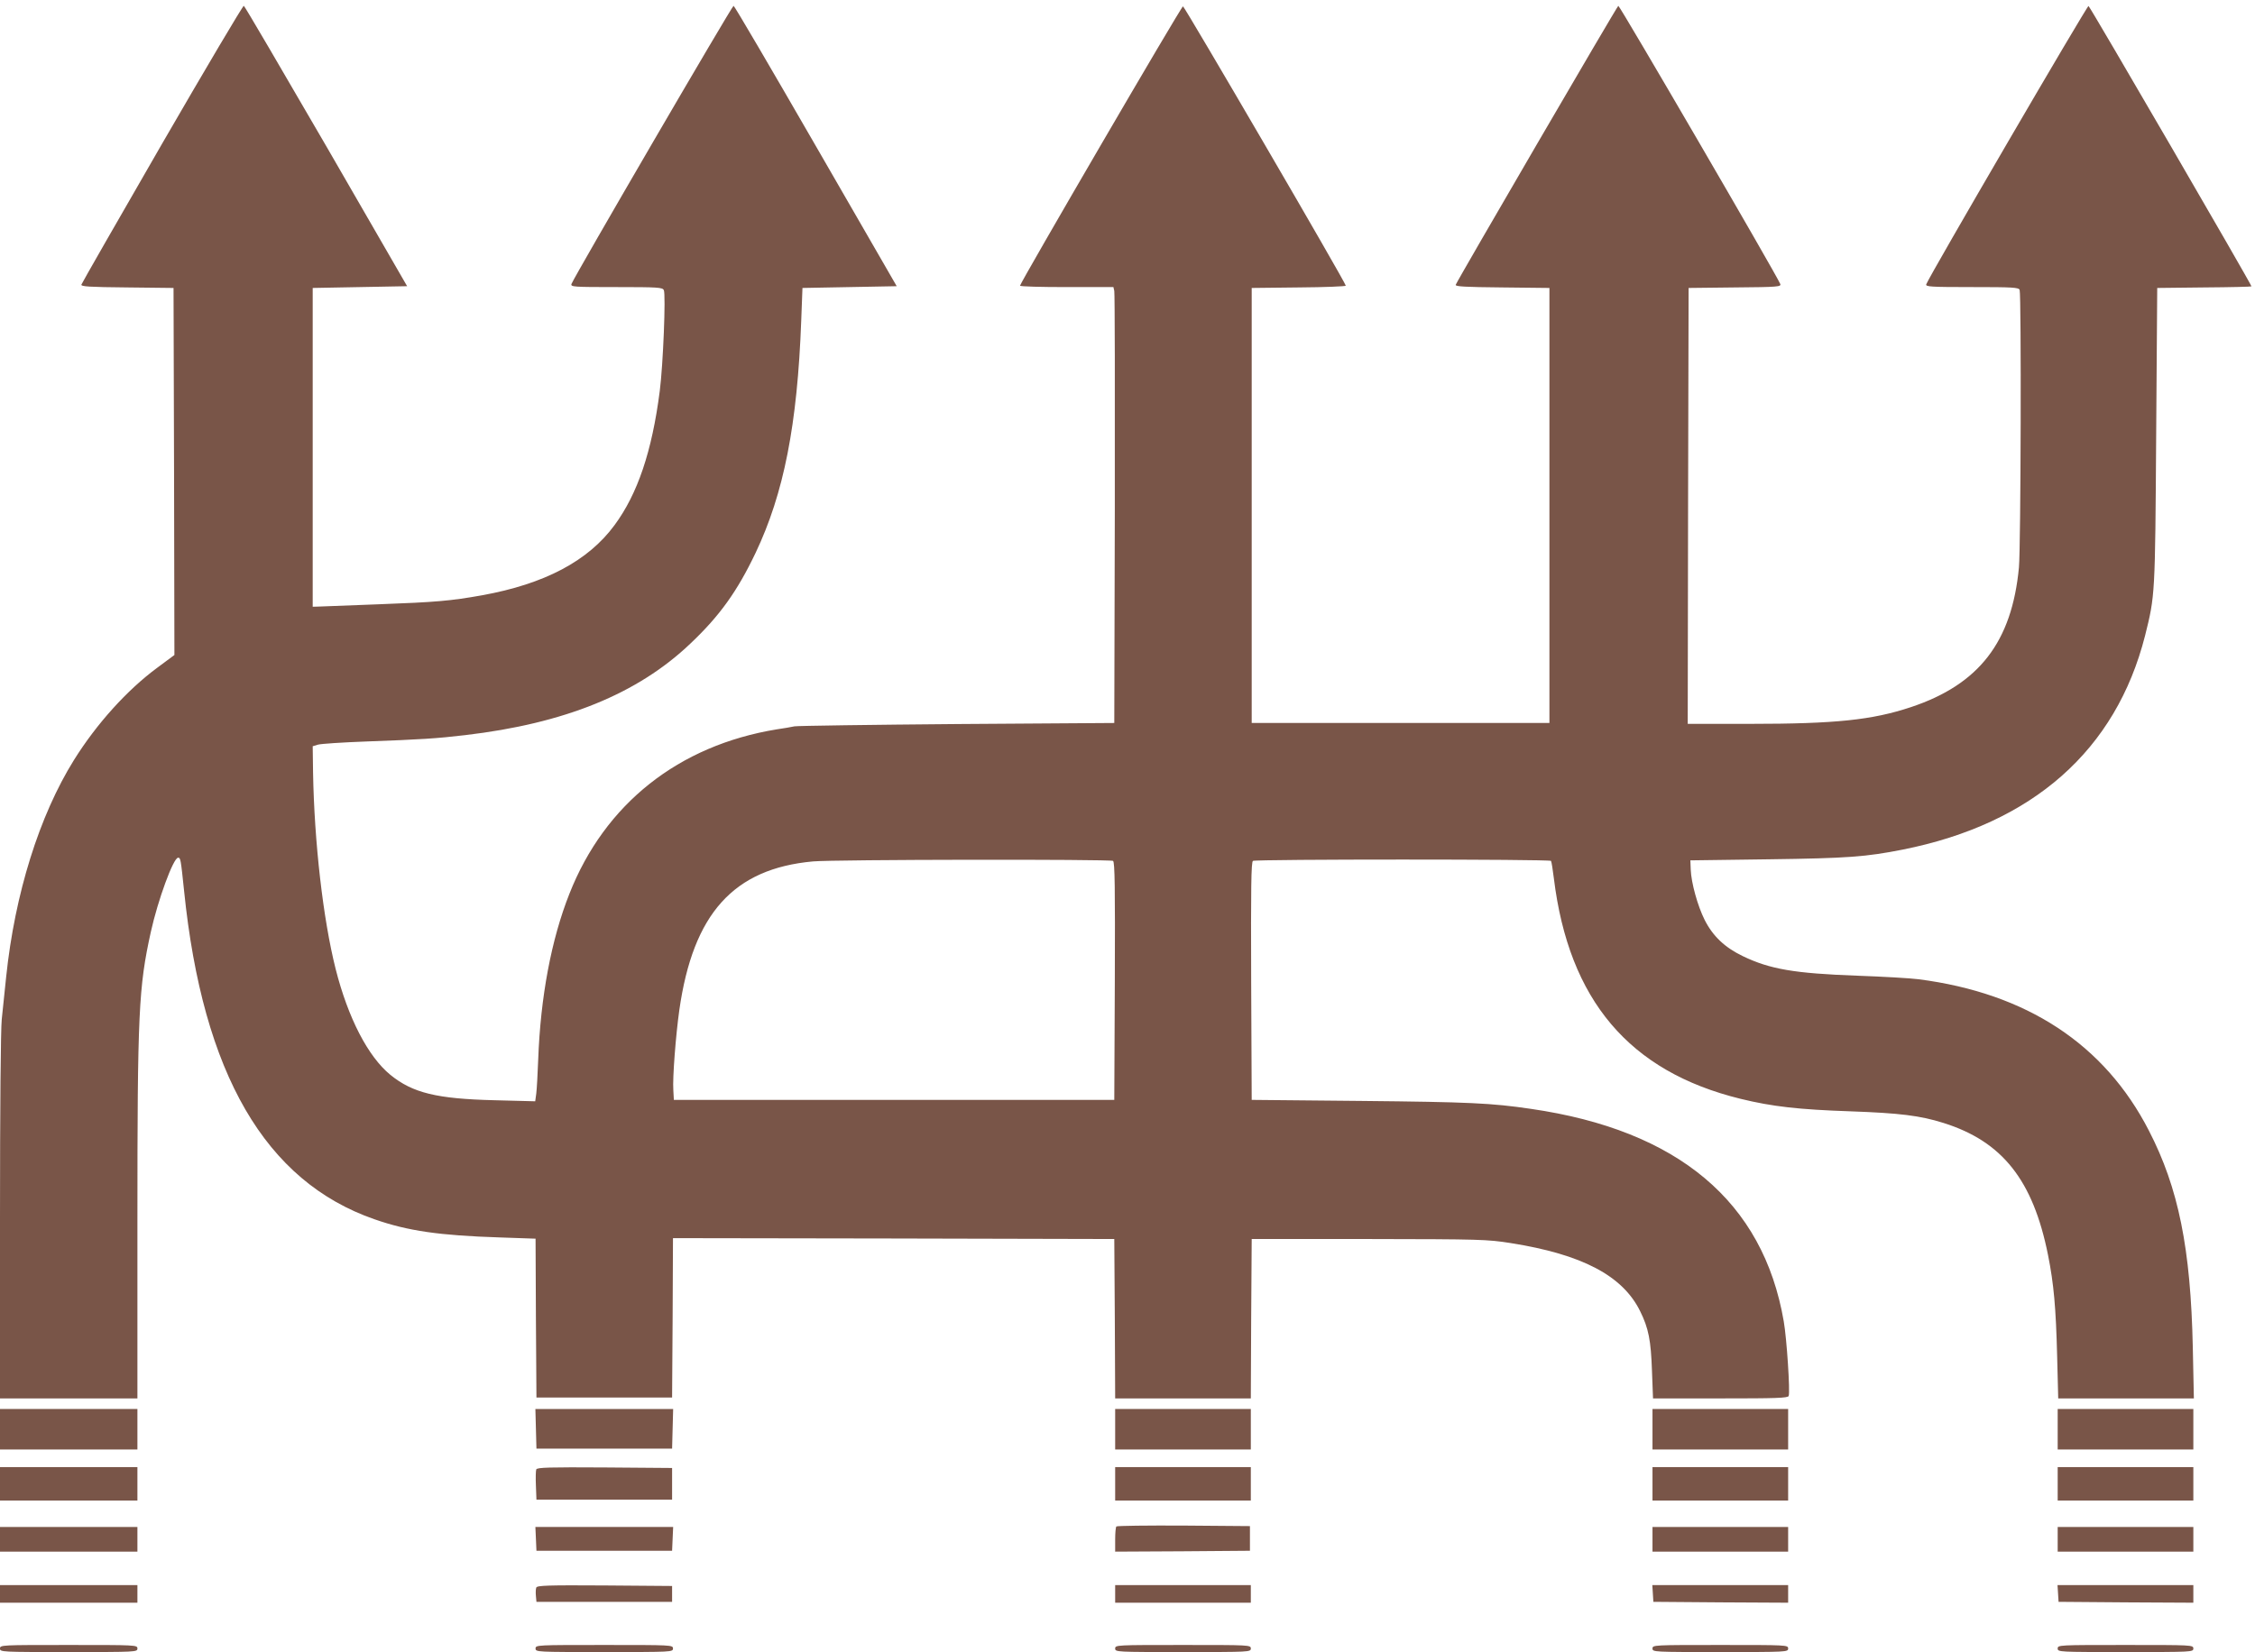 <?xml version="1.0" standalone="no"?>
<!DOCTYPE svg PUBLIC "-//W3C//DTD SVG 20010904//EN"
 "http://www.w3.org/TR/2001/REC-SVG-20010904/DTD/svg10.dtd">
<svg version="1.0" xmlns="http://www.w3.org/2000/svg"
 width="1280pt" height="938pt" viewBox="0 0 1280 938"
 preserveAspectRatio="xMidYMid meet">
<g transform="translate(0,938) scale(0.1,-0.1)"
fill="#795548" stroke="none">
<path d="M920 8564 c-250 -433 -456 -793 -458 -800 -3 -11 44 -14 260 -16
l263 -3 3 -1042 2 -1042 -97 -72 c-172 -127 -345 -319 -473 -524 -197 -316
-336 -761 -385 -1231 -8 -82 -20 -190 -25 -241 -6 -55 -10 -508 -10 -1122 l0
-1031 390 0 390 0 0 1008 c0 1188 7 1326 76 1640 40 181 128 422 155 422 14 0
15 -7 34 -189 106 -1038 461 -1649 1081 -1864 189 -66 368 -92 711 -103 l203
-7 2 -451 3 -451 385 0 385 0 3 453 2 452 1253 -2 1252 -3 3 -453 2 -452 385
0 385 0 2 453 3 452 665 0 c636 -1 671 -2 805 -23 405 -64 636 -185 735 -387
48 -97 61 -166 67 -337 l6 -158 382 0 c316 0 384 2 388 14 9 23 -11 327 -28
424 -117 679 -600 1085 -1435 1206 -222 33 -354 39 -960 45 l-625 6 -3 674
c-2 533 0 676 10 683 17 10 1685 10 1692 0 3 -5 10 -49 16 -98 85 -693 428
-1098 1060 -1253 180 -44 330 -61 625 -71 278 -10 394 -24 527 -66 334 -105
508 -325 593 -749 33 -165 45 -299 52 -578 l6 -237 385 0 385 0 -6 288 c-12
564 -81 906 -249 1232 -252 491 -694 781 -1308 860 -47 6 -202 15 -345 20
-360 13 -498 37 -652 111 -102 49 -170 113 -217 206 -40 80 -76 210 -79 286
l-2 52 445 6 c450 6 552 14 760 55 739 147 1211 565 1376 1215 57 228 57 227
63 1134 l6 840 268 3 c147 1 267 4 267 6 0 11 -917 1590 -925 1592 -8 3 -903
-1532 -921 -1580 -5 -14 23 -16 259 -16 232 0 266 -2 271 -16 10 -27 7 -1462
-4 -1576 -40 -423 -226 -664 -613 -793 -220 -73 -426 -95 -915 -95 l-352 0 2
1238 3 1237 264 3 c245 2 263 4 256 20 -17 45 -911 1581 -919 1579 -7 -2 -908
-1549 -923 -1584 -4 -10 55 -13 263 -15 l269 -3 0 -1235 0 -1235 -845 0 -845
0 0 1235 0 1235 268 3 c147 1 267 6 266 10 -1 18 -916 1587 -924 1586 -10 0
-925 -1571 -925 -1586 0 -5 119 -8 265 -8 l265 0 5 -22 c3 -13 4 -570 3 -1238
l-3 -1215 -890 -6 c-489 -4 -906 -10 -925 -13 -19 -4 -64 -12 -100 -17 -558
-91 -977 -423 -1178 -934 -103 -260 -164 -586 -177 -941 -3 -82 -8 -169 -11
-193 l-6 -44 -231 6 c-327 8 -464 41 -591 144 -127 104 -240 322 -311 602 -71
283 -121 717 -128 1115 l-2 149 30 9 c17 5 140 13 275 18 304 11 401 17 560
36 564 66 979 234 1279 520 167 158 266 297 370 515 160 337 237 726 259 1319
l7 185 268 5 267 5 -458 794 c-252 437 -462 796 -468 798 -8 2 -902 -1533
-920 -1579 -6 -17 10 -18 255 -18 238 0 261 -2 269 -17 12 -26 -4 -425 -23
-573 -44 -343 -126 -585 -257 -762 -149 -203 -397 -334 -752 -398 -179 -32
-263 -39 -586 -51 -168 -6 -321 -12 -340 -13 l-35 -1 0 905 0 905 268 5 268 5
-459 795 c-253 436 -463 795 -468 797 -5 2 -214 -351 -464 -783z m5398 -4072
c10 -7 12 -150 10 -683 l-3 -674 -1250 0 -1250 0 -3 55 c-5 70 14 313 34 455
78 548 308 803 759 844 117 11 1686 13 1703 3z"/>
<path d="M0 1265 l0 -115 390 0 390 0 0 115 0 115 -390 0 -390 0 0 -115z"/>
<path d="M3042 1268 l3 -113 385 0 385 0 3 113 3 112 -391 0 -391 0 3 -112z"/>
<path d="M6330 1265 l0 -115 385 0 385 0 0 115 0 115 -385 0 -385 0 0 -115z"/>
<path d="M9380 1265 l0 -115 385 0 385 0 0 115 0 115 -385 0 -385 0 0 -115z"/>
<path d="M11680 1265 l0 -115 385 0 385 0 0 115 0 115 -385 0 -385 0 0 -115z"/>
<path d="M0 955 l0 -95 390 0 390 0 0 95 0 95 -390 0 -390 0 0 -95z"/>
<path d="M3044 1037 c-3 -8 -4 -49 -2 -93 l3 -79 385 0 385 0 0 90 0 90 -383
3 c-314 2 -383 0 -388 -11z"/>
<path d="M6330 955 l0 -95 385 0 385 0 0 95 0 95 -385 0 -385 0 0 -95z"/>
<path d="M9380 955 l0 -95 385 0 385 0 0 95 0 95 -385 0 -385 0 0 -95z"/>
<path d="M11680 955 l0 -95 385 0 385 0 0 95 0 95 -385 0 -385 0 0 -95z"/>
<path d="M6337 713 c-4 -3 -7 -37 -7 -75 l0 -68 383 2 382 3 0 70 0 70 -376 3
c-206 1 -378 -1 -382 -5z"/>
<path d="M0 640 l0 -70 390 0 390 0 0 70 0 70 -390 0 -390 0 0 -70z"/>
<path d="M3042 643 l3 -68 385 0 385 0 3 68 3 67 -391 0 -391 0 3 -67z"/>
<path d="M9380 640 l0 -70 385 0 385 0 0 70 0 70 -385 0 -385 0 0 -70z"/>
<path d="M11680 640 l0 -70 385 0 385 0 0 70 0 70 -385 0 -385 0 0 -70z"/>
<path d="M0 330 l0 -50 390 0 390 0 0 50 0 50 -390 0 -390 0 0 -50z"/>
<path d="M3044 366 c-3 -8 -4 -29 -2 -48 l3 -33 385 0 385 0 0 45 0 45 -383 3
c-323 2 -383 0 -388 -12z"/>
<path d="M6330 330 l0 -50 385 0 385 0 0 50 0 50 -385 0 -385 0 0 -50z"/>
<path d="M9382 333 l3 -48 383 -3 382 -2 0 50 0 50 -386 0 -385 0 3 -47z"/>
<path d="M11682 333 l3 -48 383 -3 382 -2 0 50 0 50 -386 0 -385 0 3 -47z"/>
<path d="M0 20 c0 -20 7 -20 390 -20 383 0 390 0 390 20 0 20 -7 20 -390 20
-383 0 -390 0 -390 -20z"/>
<path d="M3040 20 c0 -20 7 -20 390 -20 383 0 390 0 390 20 0 20 -7 20 -390
20 -383 0 -390 0 -390 -20z"/>
<path d="M6330 20 c0 -20 7 -20 385 -20 378 0 385 0 385 20 0 20 -7 20 -385
20 -378 0 -385 0 -385 -20z"/>
<path d="M9380 20 c0 -20 7 -20 385 -20 378 0 385 0 385 20 0 20 -7 20 -385
20 -378 0 -385 0 -385 -20z"/>
<path d="M11680 20 c0 -20 7 -20 385 -20 378 0 385 0 385 20 0 20 -7 20 -385
20 -378 0 -385 0 -385 -20z"/>
</g>
</svg>
